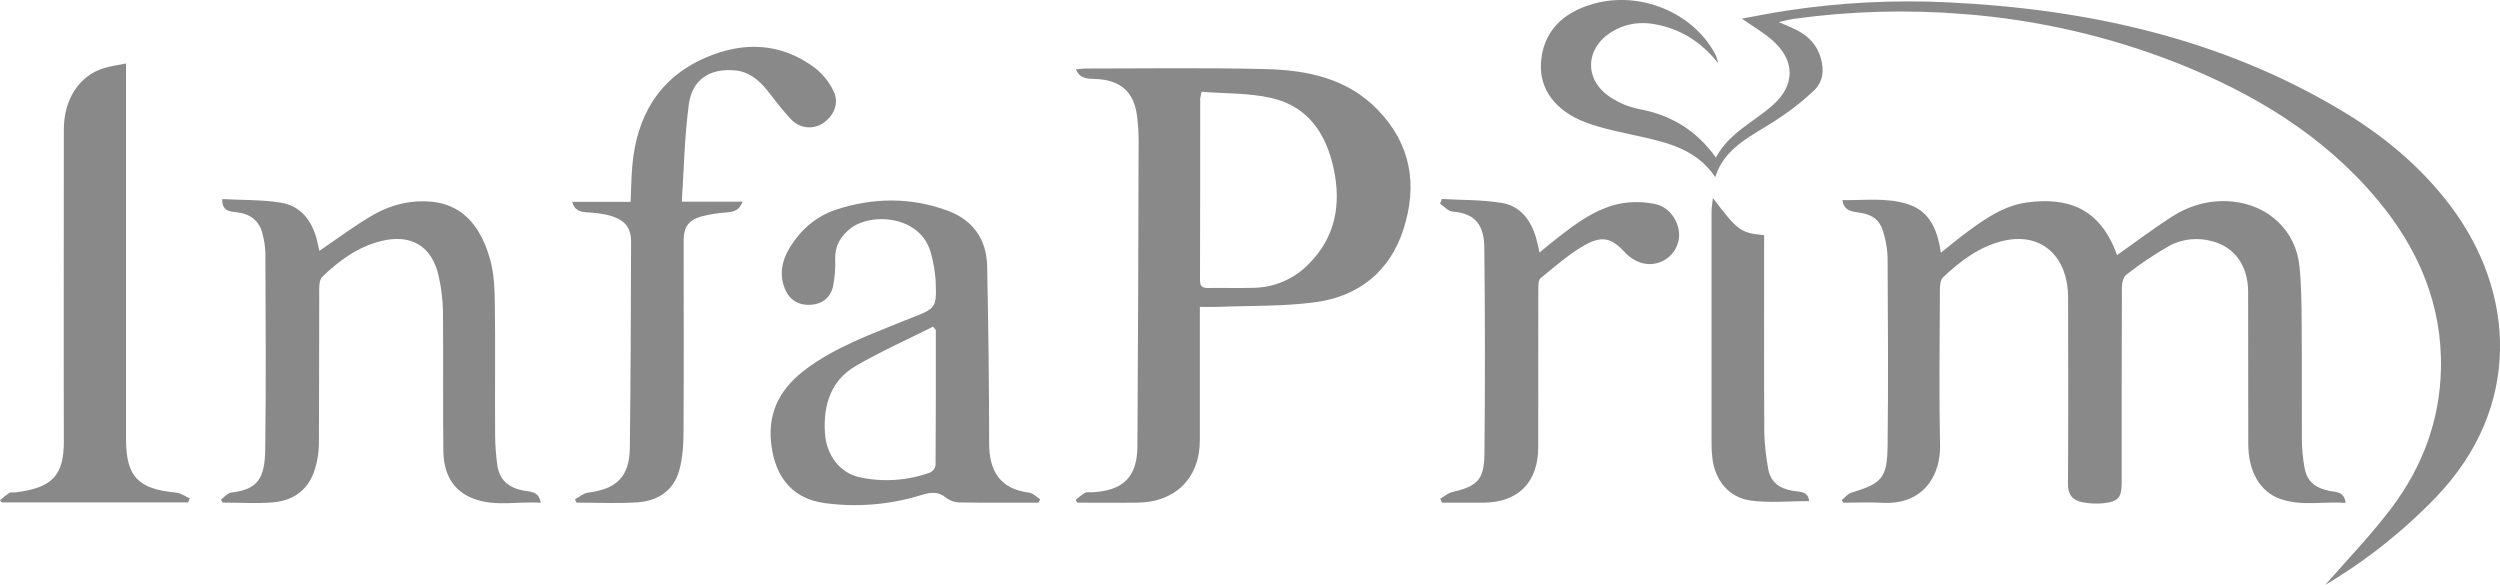 <svg width="218" height="51" viewBox="0 0 218 51" fill="none" xmlns="http://www.w3.org/2000/svg">
<g clip-path="url(#clip0_3232_10291)">
<path d="M184.607 22.246C186.209 21.121 187.73 19.965 189.326 18.933C190.923 17.902 192.72 17.378 194.7 17.579C197.816 17.896 200.211 20.123 200.517 23.24C200.686 24.946 200.697 26.668 200.706 28.38C200.733 31.695 200.706 35.008 200.723 38.323C200.732 39.101 200.8 39.877 200.928 40.645C201.132 41.924 201.773 42.496 203.069 42.797C203.621 42.924 204.393 42.785 204.541 43.849C202.606 43.716 200.701 44.155 198.849 43.509C197.076 42.89 196.057 41.125 196.049 38.737C196.036 34.299 196.049 29.86 196.036 25.418C196.026 23.167 194.857 21.545 192.913 21.04C191.658 20.68 190.31 20.822 189.16 21.436C187.858 22.184 186.61 23.021 185.426 23.942C185.153 24.146 185.03 24.692 185.03 25.088C185.006 30.746 185.013 36.404 185.011 42.061C185.011 43.374 184.739 43.735 183.422 43.881C182.801 43.945 182.173 43.914 181.561 43.789C180.744 43.622 180.318 43.147 180.326 42.2C180.365 36.856 180.348 31.508 180.339 26.165C180.35 25.605 180.304 25.044 180.201 24.494C179.613 21.706 177.452 20.342 174.675 21.002C172.595 21.5 170.939 22.758 169.426 24.191C169.205 24.401 169.161 24.87 169.159 25.219C169.142 29.752 169.078 34.286 169.176 38.816C169.231 41.378 167.777 44.05 164.135 43.843C163.017 43.785 161.882 43.836 160.747 43.836L160.6 43.607C160.878 43.386 161.122 43.057 161.44 42.962C164.114 42.148 164.561 41.709 164.599 38.835C164.667 33.395 164.625 27.954 164.599 22.514C164.583 21.89 164.498 21.27 164.343 20.665C164.003 19.196 163.422 18.706 161.903 18.502C161.324 18.423 160.785 18.29 160.654 17.451C162.592 17.481 164.495 17.209 166.348 17.797C168.051 18.335 168.764 19.672 169.112 21.286C169.156 21.485 169.184 21.689 169.241 22.036C170.065 21.385 170.777 20.79 171.52 20.241C173.115 19.057 174.778 17.913 176.788 17.65C180.144 17.209 183.097 18.009 184.607 22.246Z" fill="#898989"/>
<path d="M202.769 50.998C204.587 48.903 206.756 46.674 208.604 44.205C211.243 40.682 212.745 36.655 212.849 32.222C212.982 26.564 210.884 21.681 207.29 17.391C202.579 11.764 196.473 8.113 189.722 5.446C183.816 3.139 177.597 1.717 171.269 1.227C166.311 0.825 161.323 0.965 156.397 1.647C156.037 1.696 155.685 1.801 155.108 1.928C155.612 2.144 155.916 2.277 156.221 2.405C157.465 2.932 158.394 3.742 158.78 5.085C159.081 6.127 158.969 7.121 158.197 7.875C157.359 8.671 156.459 9.399 155.504 10.053C154.533 10.741 153.478 11.31 152.477 11.968C151.183 12.824 150.067 13.844 149.573 15.446C148.024 13.135 145.643 12.484 143.187 11.938C141.54 11.563 139.856 11.265 138.286 10.678C135.6 9.674 134.238 7.74 134.37 5.524C134.525 2.898 136.114 1.11 138.999 0.317C143.021 -0.79 147.566 1.067 149.519 4.632C149.665 4.898 149.762 5.188 149.806 5.489C148.569 3.932 147.052 2.836 145.134 2.3C143.548 1.85 142.028 1.889 140.594 2.748C138.212 4.17 138.1 6.954 140.416 8.47C141.171 8.973 142.019 9.326 142.911 9.507C145.688 10.019 147.899 11.332 149.63 13.737C150.765 11.582 152.944 10.646 154.62 9.137C156.512 7.449 156.54 5.327 154.669 3.617C153.849 2.866 152.854 2.304 151.887 1.624C153.143 1.397 154.441 1.137 155.748 0.936C160.416 0.219 165.147 -0.026 169.865 0.204C181.972 0.788 193.56 3.313 204.087 9.584C207.789 11.786 211.073 14.491 213.676 17.947C219.389 25.508 219.896 35.531 212.475 43.294C209.607 46.286 206.341 48.878 202.769 50.998Z" fill="#898989"/>
<path d="M104.628 26.76C104.628 30.742 104.628 34.554 104.628 38.366C104.628 41.684 102.502 43.806 99.143 43.834C97.412 43.845 95.681 43.834 93.948 43.834L93.793 43.598C94.042 43.367 94.312 43.16 94.599 42.977C94.775 42.883 95.032 42.939 95.251 42.926C97.939 42.785 99.165 41.59 99.182 38.944C99.237 30.038 99.271 21.134 99.286 12.231C99.285 11.544 99.242 10.858 99.158 10.177C98.9 8.001 97.714 6.954 95.452 6.883C94.826 6.862 94.19 6.883 93.82 6.055C94.147 6.023 94.402 5.975 94.659 5.975C99.89 5.975 105.124 5.894 110.36 6.025C113.992 6.115 117.49 6.817 120.174 9.612C123.049 12.614 123.609 16.118 122.402 19.93C121.239 23.604 118.562 25.809 114.779 26.339C111.96 26.735 109.072 26.642 106.215 26.76C105.724 26.778 105.228 26.76 104.628 26.76ZM104.782 8.001C104.726 8.202 104.684 8.407 104.657 8.614C104.657 13.889 104.657 19.164 104.64 24.439C104.64 25.002 104.884 25.122 105.383 25.113C106.707 25.092 108.031 25.139 109.356 25.096C111.14 25.058 112.839 24.326 114.085 23.058C116.461 20.693 116.971 17.83 116.292 14.683C115.642 11.668 114.062 9.289 110.911 8.556C108.932 8.096 106.834 8.17 104.782 8.003V8.001Z" fill="#898989"/>
<path d="M27.848 21.875C29.469 20.777 30.947 19.656 32.543 18.74C33.515 18.174 34.587 17.798 35.702 17.632C39.383 17.149 41.657 18.804 42.733 22.605C43.083 23.843 43.133 25.192 43.15 26.493C43.201 30.339 43.15 34.184 43.176 38.03C43.185 38.872 43.248 39.713 43.365 40.548C43.537 41.833 44.322 42.532 45.664 42.78C46.231 42.887 46.988 42.814 47.147 43.842C45.151 43.705 43.174 44.204 41.282 43.481C39.391 42.759 38.683 41.185 38.661 39.315C38.613 35.282 38.661 31.249 38.629 27.216C38.612 26.188 38.493 25.164 38.273 24.16C37.696 21.46 35.853 20.352 33.181 21.033C31.168 21.547 29.556 22.738 28.1 24.139C27.88 24.351 27.837 24.818 27.837 25.167C27.82 29.701 27.837 34.233 27.81 38.767C27.794 39.482 27.68 40.191 27.47 40.874C26.942 42.654 25.654 43.645 23.836 43.802C22.372 43.928 20.889 43.827 19.413 43.827L19.264 43.564C19.564 43.352 19.844 42.988 20.166 42.951C22.472 42.682 23.094 41.724 23.128 39.176C23.208 33.489 23.16 27.797 23.142 22.106C23.127 21.513 23.04 20.925 22.882 20.354C22.584 19.181 21.747 18.62 20.567 18.498C19.977 18.438 19.349 18.361 19.379 17.36C21.101 17.451 22.809 17.408 24.47 17.669C26.229 17.945 27.19 19.228 27.629 20.896C27.71 21.226 27.776 21.56 27.848 21.875Z" fill="#898989"/>
<path d="M90.548 43.83C88.251 43.83 85.953 43.849 83.654 43.814C83.243 43.807 82.845 43.669 82.519 43.42C81.827 42.834 81.174 42.915 80.365 43.161C77.627 44.014 74.733 44.256 71.89 43.868C68.733 43.433 67.475 41.129 67.227 38.49C66.972 35.772 68.173 33.736 70.322 32.153C72.925 30.228 75.954 29.151 78.908 27.942C79.054 27.882 79.2 27.825 79.345 27.769C81.666 26.872 81.689 26.872 81.581 24.381C81.525 23.636 81.398 22.898 81.203 22.177C80.388 18.755 75.885 18.463 74.066 19.993C73.281 20.652 72.821 21.44 72.827 22.5C72.864 23.337 72.8 24.176 72.637 24.998C72.371 26.098 71.502 26.627 70.385 26.578C69.34 26.531 68.644 25.925 68.323 24.85C67.954 23.61 68.296 22.494 68.939 21.474C69.885 19.973 71.209 18.847 72.897 18.285C76.112 17.23 79.383 17.181 82.595 18.356C84.841 19.175 86.03 20.862 86.079 23.209C86.189 28.359 86.247 33.511 86.254 38.664C86.254 40.988 87.141 42.637 89.717 42.953C90.067 42.994 90.377 43.328 90.707 43.541L90.548 43.83ZM81.604 28.778C81.522 28.681 81.441 28.591 81.362 28.484C79.103 29.619 76.784 30.65 74.609 31.919C72.433 33.187 71.786 35.344 71.932 37.734C72.051 39.69 73.233 41.234 74.942 41.613C76.984 42.058 79.113 41.92 81.08 41.215C81.209 41.157 81.322 41.068 81.409 40.957C81.496 40.846 81.555 40.716 81.581 40.578C81.613 36.64 81.604 32.706 81.604 28.778Z" fill="#898989"/>
<path d="M49.897 17.605H54.989C55.036 16.51 55.047 15.515 55.131 14.529C55.498 10.194 57.401 6.813 61.536 5.024C64.837 3.596 68.109 3.71 71.077 5.932C71.759 6.473 72.308 7.159 72.683 7.941C73.204 8.993 72.734 10.105 71.719 10.775C71.302 11.036 70.807 11.147 70.317 11.089C69.828 11.031 69.373 10.808 69.031 10.456C68.246 9.653 67.587 8.728 66.88 7.852C66.172 6.976 65.289 6.235 64.073 6.136C61.899 5.948 60.363 6.924 60.07 9.077C59.691 11.842 59.648 14.655 59.453 17.585H64.75C64.468 18.367 63.968 18.47 63.376 18.523C62.627 18.569 61.884 18.687 61.157 18.875C60.034 19.203 59.616 19.802 59.614 20.939C59.614 26.473 59.639 32.007 59.605 37.538C59.605 38.707 59.533 39.917 59.226 41.035C58.738 42.785 57.348 43.688 55.579 43.804C53.81 43.92 52.055 43.83 50.282 43.83L50.137 43.549C50.515 43.346 50.867 43.009 51.26 42.962C53.752 42.66 54.889 41.562 54.921 39.081C54.996 33.078 55.011 27.075 55.03 21.083C55.03 19.77 54.433 19.102 52.938 18.735C52.354 18.617 51.761 18.544 51.166 18.515C50.617 18.461 50.11 18.391 49.897 17.605Z" fill="#898989"/>
<path d="M16.401 43.812H0.157C0.104 43.746 0.053 43.68 0 43.624C0.254 43.39 0.525 43.175 0.812 42.98C0.953 42.896 1.19 42.956 1.368 42.932C4.502 42.541 5.575 41.523 5.567 38.461C5.543 29.403 5.567 20.342 5.567 11.283C5.567 8.657 6.91 6.605 9.048 5.946C9.636 5.759 10.255 5.688 10.991 5.536V37.238C10.991 37.614 10.991 37.989 10.991 38.364C11.009 41.574 12.048 42.645 15.364 42.956C15.771 42.995 16.155 43.284 16.55 43.459L16.401 43.812Z" fill="#898989"/>
<path d="M125.593 43.483C125.93 43.296 126.244 43.011 126.605 42.92C128.834 42.393 129.42 41.849 129.443 39.555C129.503 33.56 129.499 27.564 129.431 21.569C129.41 19.809 128.792 18.601 126.668 18.453C126.289 18.429 125.937 18.007 125.574 17.768L125.727 17.352C127.468 17.451 129.231 17.412 130.941 17.692C132.57 17.958 133.495 19.192 133.941 20.732C134.051 21.108 134.13 21.505 134.244 22.021C134.841 21.533 135.358 21.098 135.891 20.684C137.531 19.406 139.222 18.166 141.301 17.75C142.313 17.566 143.352 17.583 144.356 17.8C145.56 18.048 146.388 19.275 146.422 20.427C146.427 20.944 146.276 21.451 145.988 21.882C145.699 22.313 145.287 22.648 144.805 22.845C143.719 23.267 142.576 22.95 141.668 21.978C140.598 20.83 139.777 20.513 138.315 21.306C136.877 22.085 135.63 23.218 134.342 24.253C134.143 24.413 134.142 24.882 134.142 25.206C134.13 29.801 134.127 34.395 134.132 38.989C134.132 42.073 132.377 43.83 129.301 43.834H125.739L125.593 43.483Z" fill="#898989"/>
<path d="M149.365 17.262C151.524 20.127 151.781 20.314 153.832 20.505V21.582C153.832 26.987 153.815 32.391 153.847 37.795C153.883 38.82 153.995 39.841 154.182 40.849C154.371 42.022 155.141 42.585 156.287 42.793C156.871 42.9 157.677 42.793 157.759 43.695C156.041 43.695 154.333 43.872 152.68 43.65C150.76 43.393 149.572 41.909 149.324 39.996C149.27 39.56 149.244 39.122 149.246 38.683C149.246 31.93 149.246 25.182 149.246 18.44C149.246 18.101 149.314 17.755 149.365 17.262Z" fill="#898989"/>
</g>
<defs>
<clipPath id="clip0_3232_10291">
<rect width="218" height="51" fill="white"/>
</clipPath>
</defs>
</svg>
